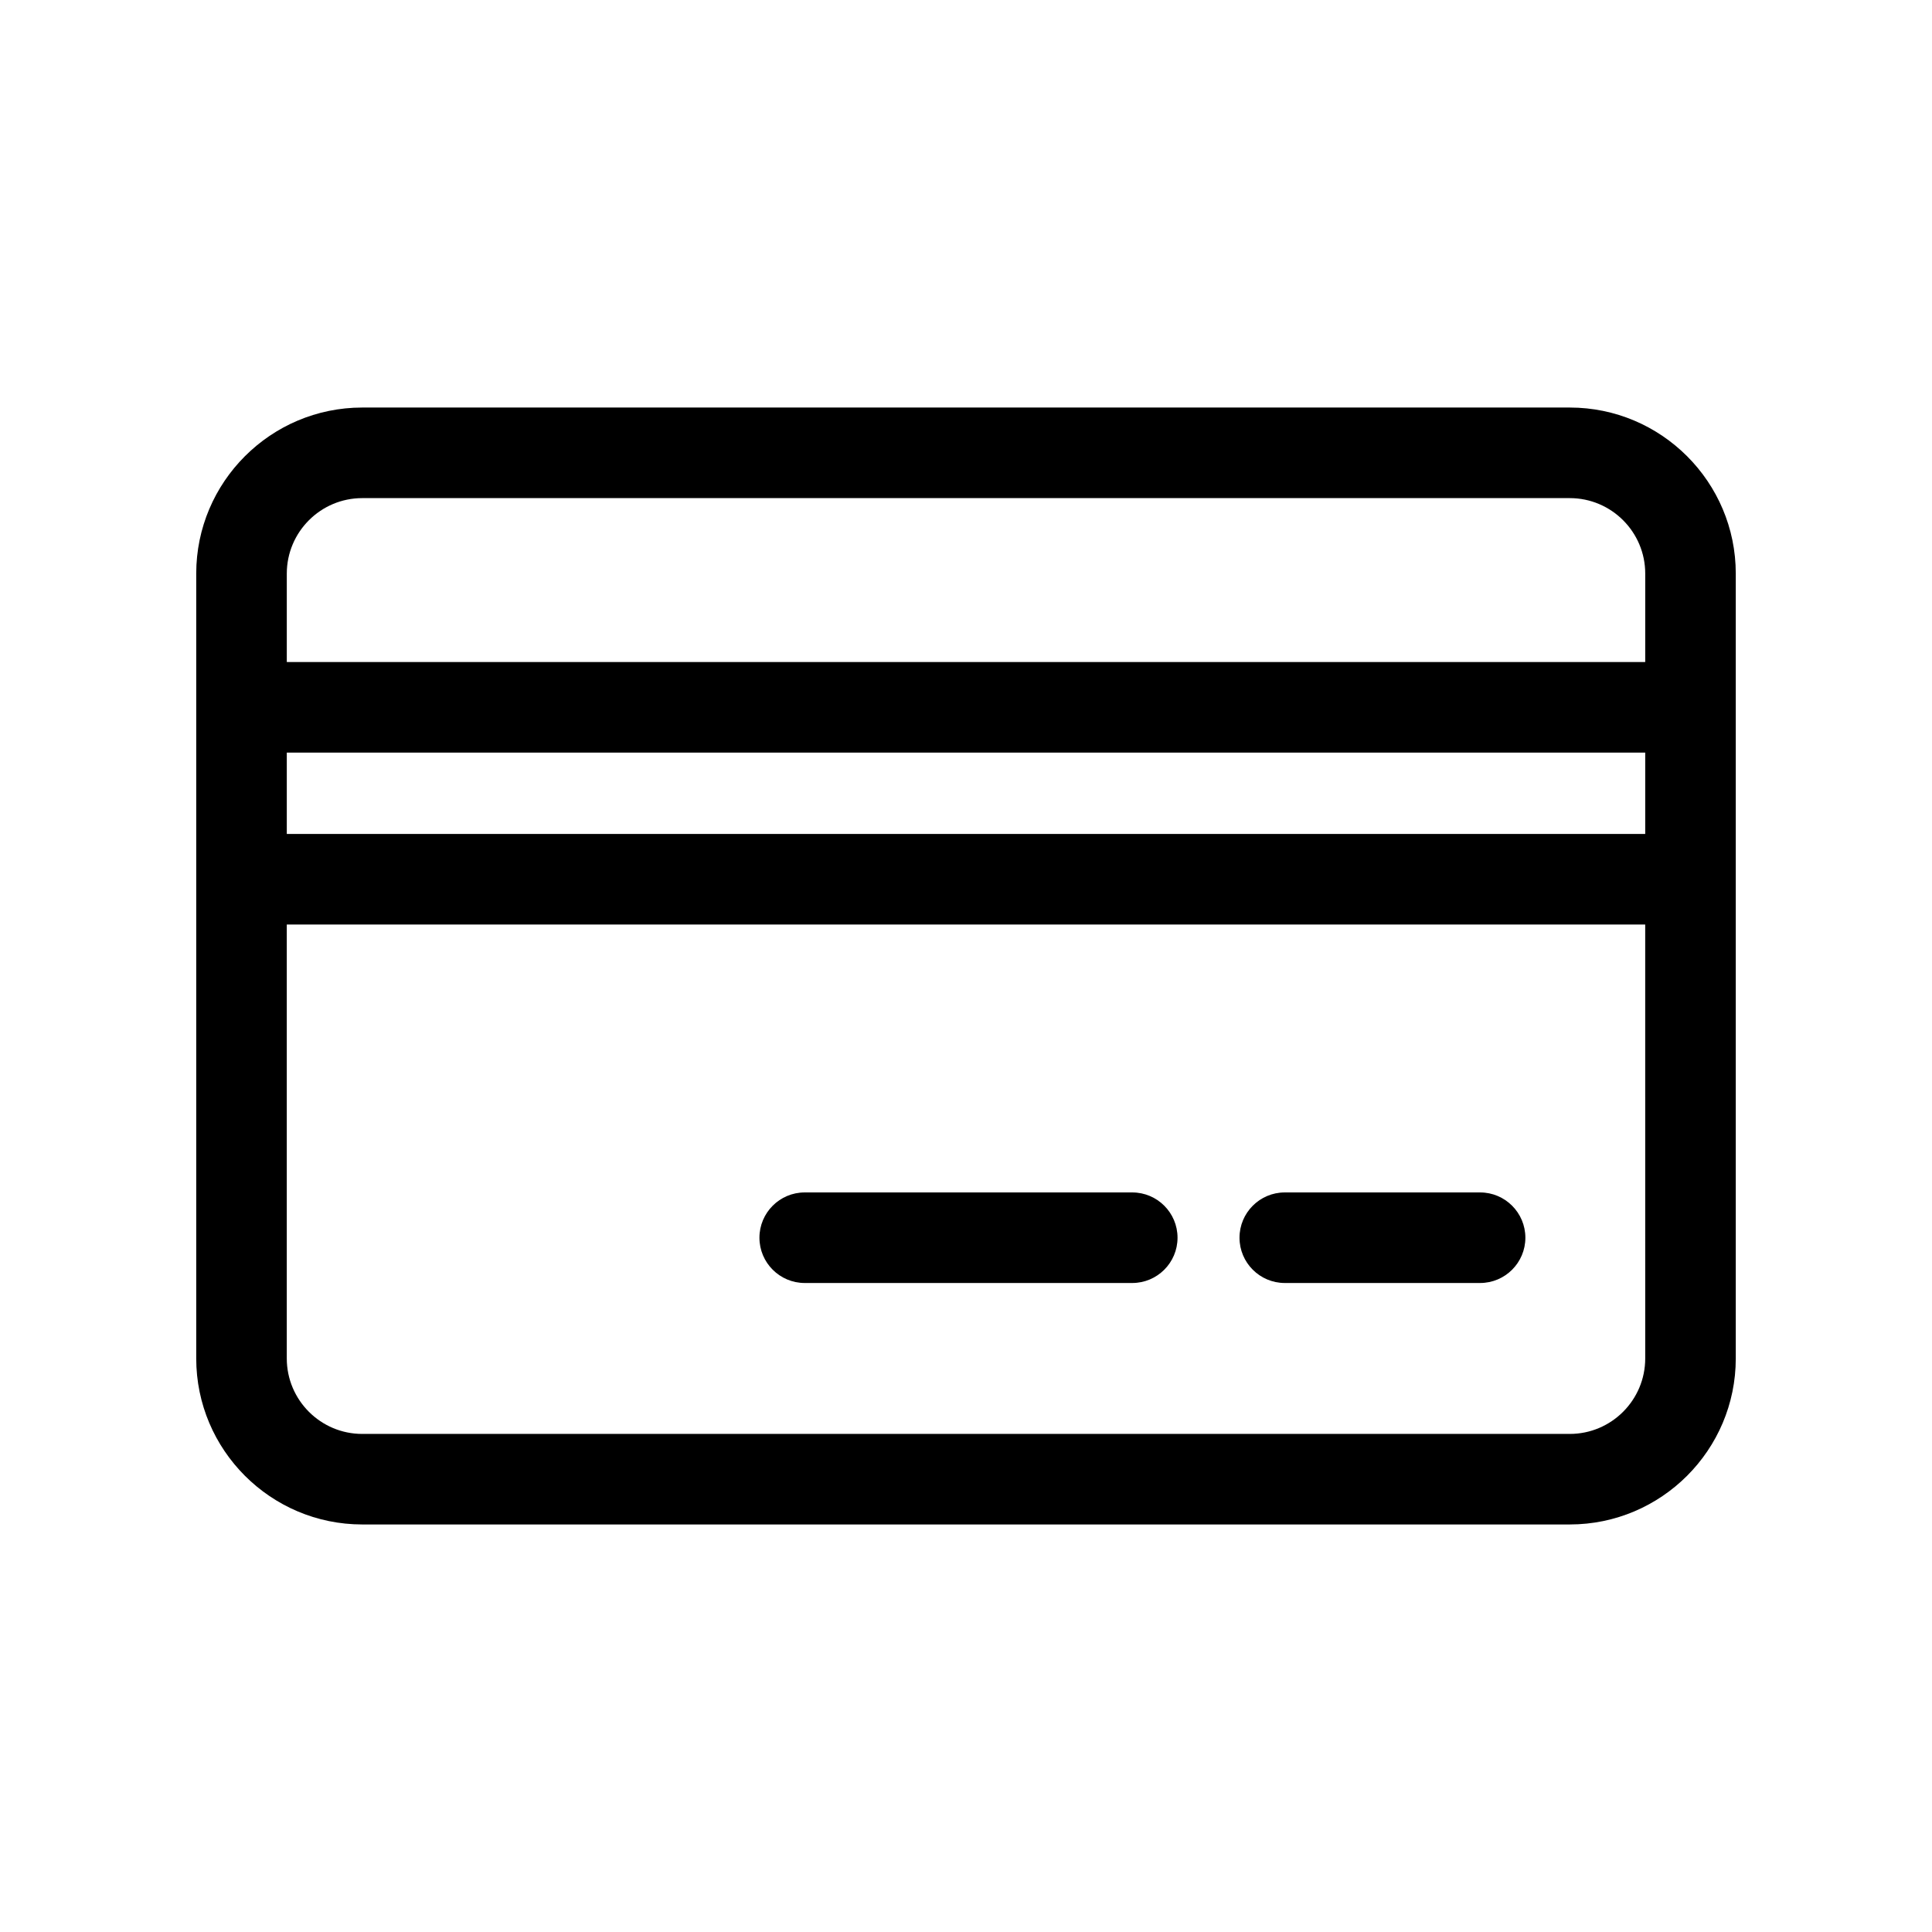 <svg xmlns="http://www.w3.org/2000/svg" viewBox="0 0 1200 1200" version="1.1" height="1200pt" width="1200pt">
 <path d="m975 253.13h-750c-56.859 0-103.12 46.266-103.12 103.12v487.5c0 56.859 46.266 103.12 103.12 103.12h750c56.859 0 103.12-46.266 103.12-103.12v-487.5c0-56.859-46.266-103.12-103.12-103.12zm46.875 590.63c0 25.828-21 46.875-46.875 46.875h-750c-25.875 0-46.875-21.047-46.875-46.875v-269.53h843.74zm0-325.78h-843.74v-50.531h843.74zm0-106.78h-843.74v-54.938c0-25.828 21-46.875 46.875-46.875h750c25.875 0 46.875 21.047 46.875 46.875zm-522.05 385.69h203.44c15.516 0 28.125-12.609 28.125-28.125s-12.609-28.125-28.125-28.125h-203.44c-15.516 0-28.125 12.609-28.125 28.125s12.609 28.125 28.125 28.125zm298.18 0h121.31c15.516 0 28.125-12.609 28.125-28.125s-12.609-28.125-28.125-28.125h-121.31c-15.516 0-28.125 12.609-28.125 28.125s12.609 28.125 28.125 28.125z"></path>
</svg>
